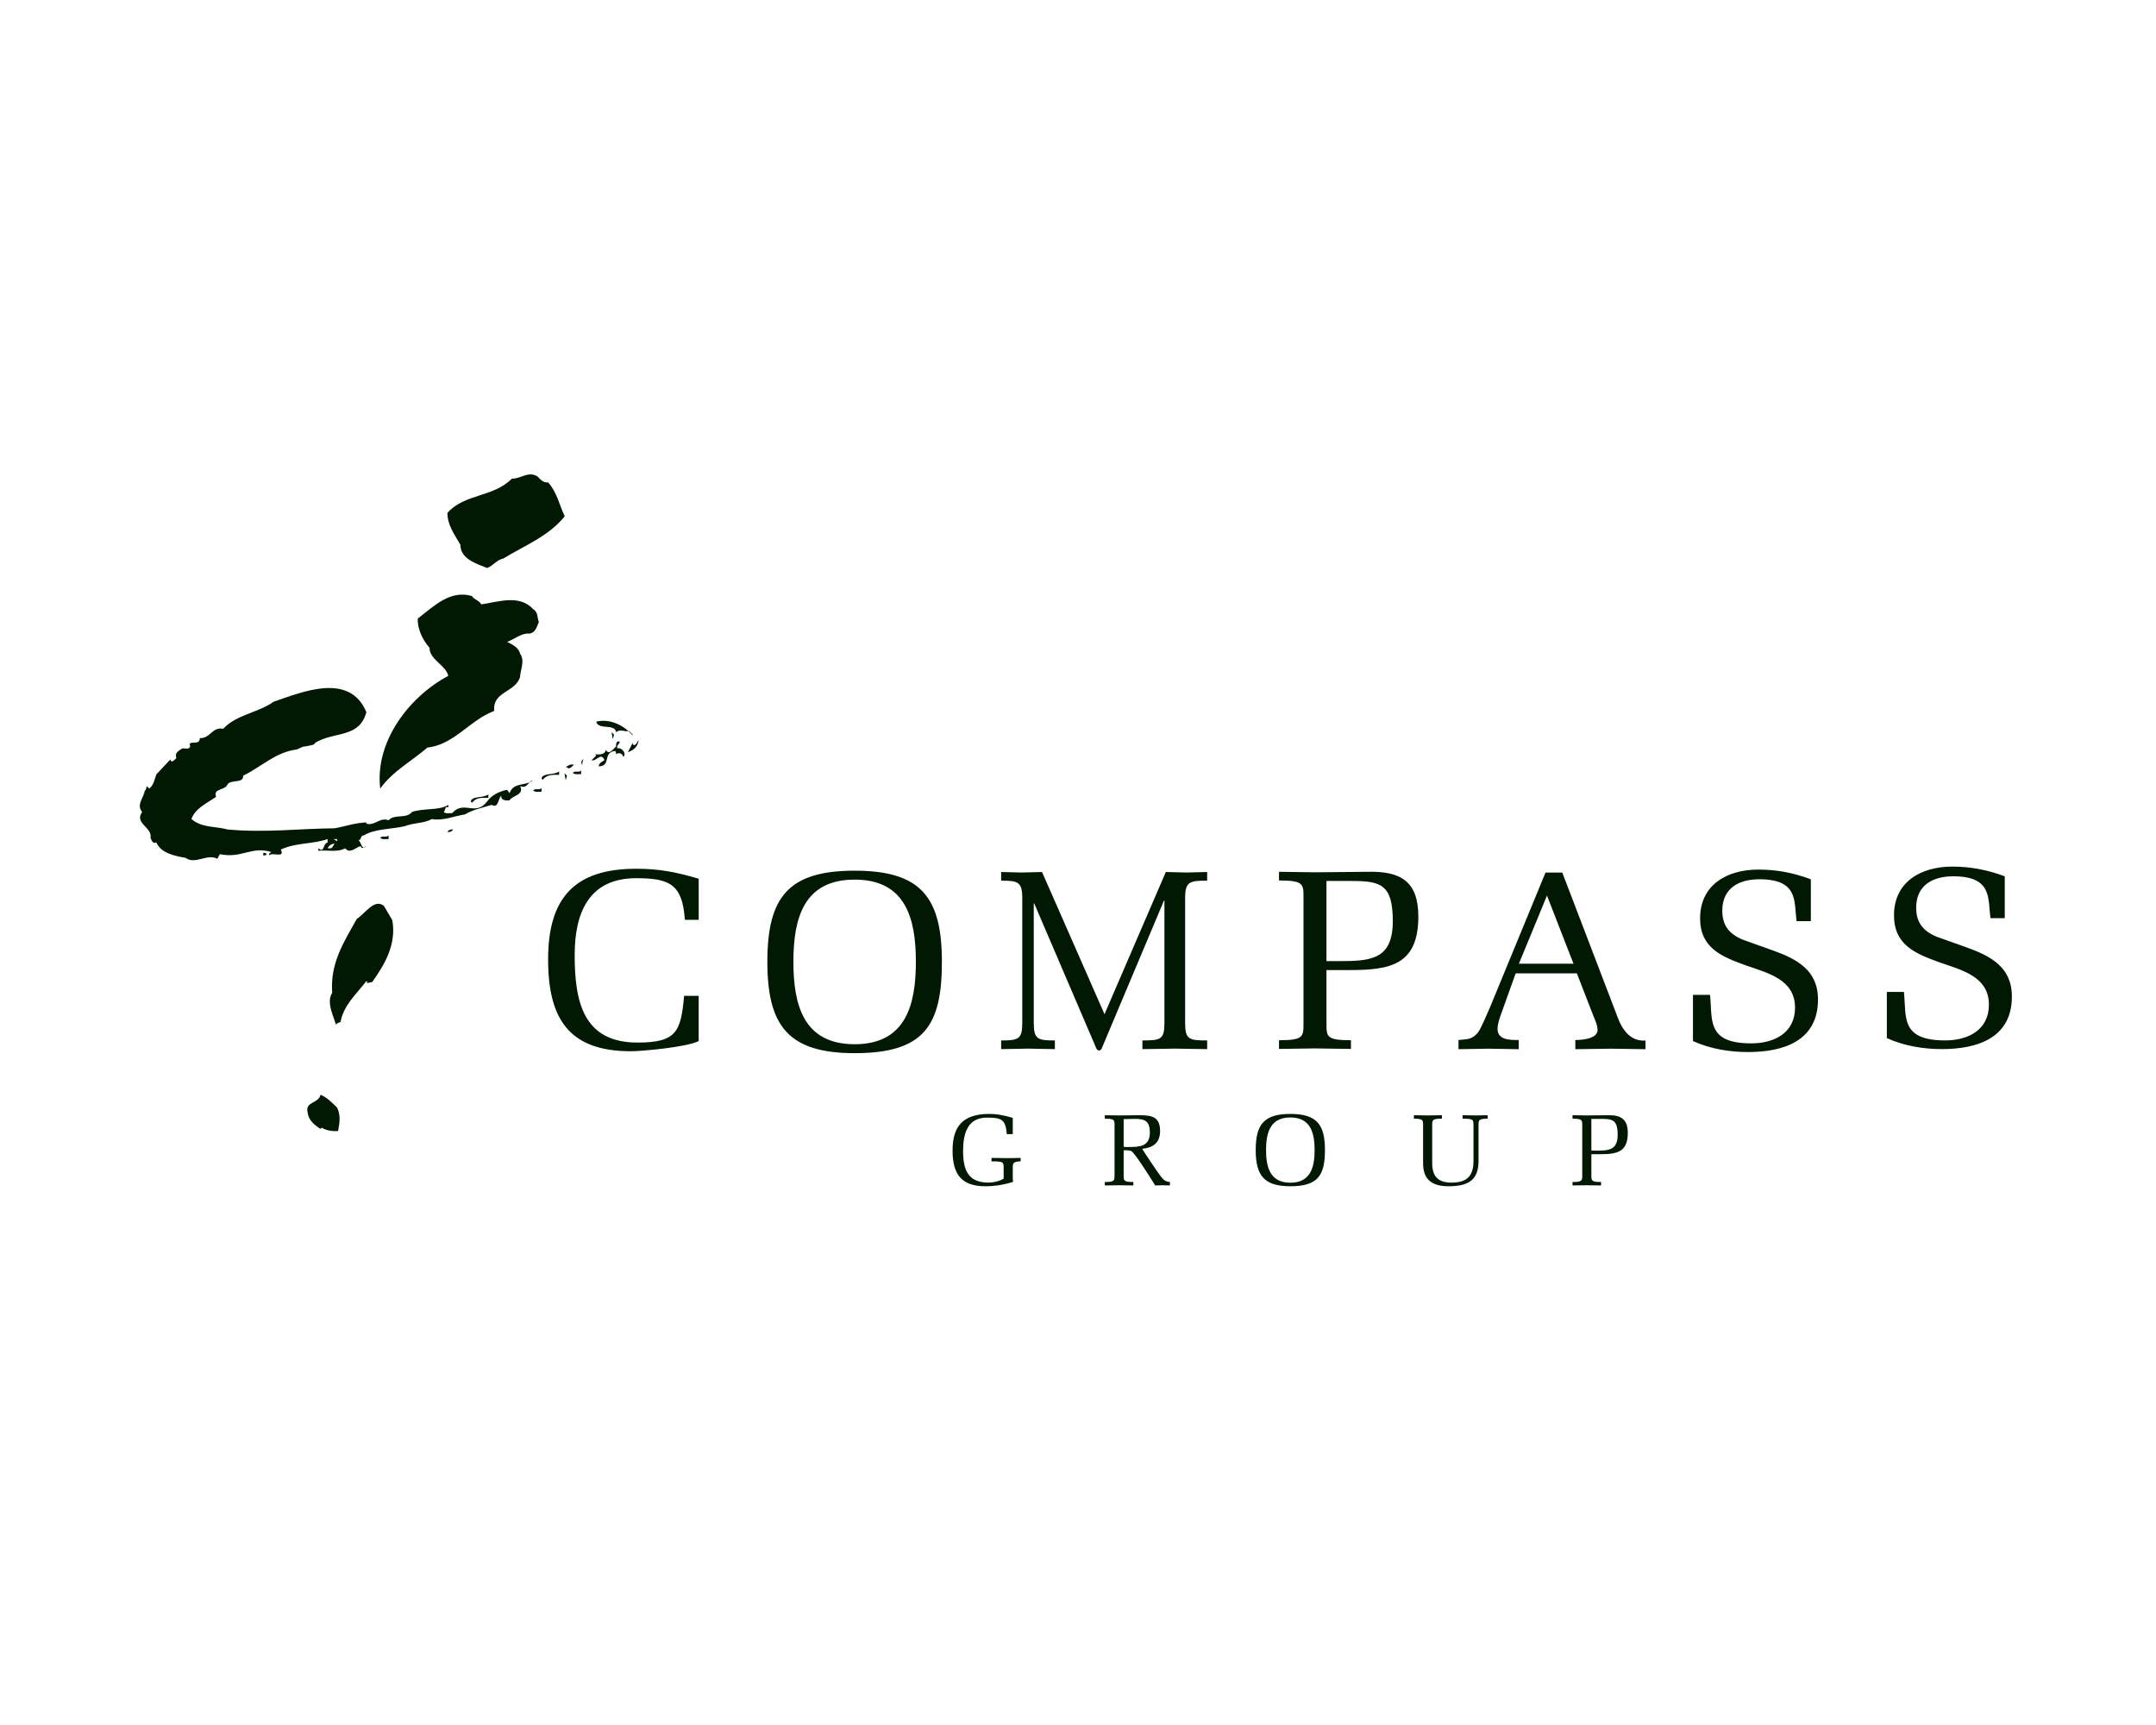 <svg width="500" height="400" viewBox="0 0 500 400" fill="none" xmlns="http://www.w3.org/2000/svg">
<path d="M127.111 111.857C129.188 114.143 129.69 117.069 130.968 119.714C127.254 124.359 121.613 126.501 116.756 129.501C115.115 129.856 114.54 131.073 112.968 131.713C110.54 130.713 106.761 129.644 106.761 126.285C105.401 123.93 103.761 121.787 103.761 118.93C107.761 114.428 114.401 115.359 118.687 111C120.972 111 122.474 109.143 124.686 110.502C125.331 111.216 126.045 112 127.111 111.857ZM111.613 140.142C115.613 139.57 120.397 137.782 123.613 141.215C124.825 141.929 124.543 143.215 124.968 144.215C124.613 144.925 124.327 146.713 122.756 146.925C121.042 146.713 119.323 148.211 117.609 148.855C118.54 149.284 120.323 150.141 120.609 151.57C121.825 153.214 120.609 155.5 120.609 156.998C119.466 160.639 114.181 160.284 114.609 164.855C108.895 166.998 105.393 172.638 99.112 173.356C95.463 176.495 91.035 178.854 88.178 182.854C86.896 172.067 94.749 161.639 103.965 156.712C103.389 154.21 99.61 152.998 99.61 150.211C98.034 148.427 96.753 145.786 96.896 143.427C100.61 140.57 104.393 136.713 109.467 138.215C109.834 138.999 111.046 139.142 111.613 140.142Z" fill="#011803"/>
<path d="M146.758 170.569C146.758 170.14 146.183 169.855 145.901 169.495C144.685 169.785 143.901 168.924 142.902 169.785C142.542 167.712 138.832 169.352 138.261 167.353C141.542 166.5 144.901 168.353 146.758 170.569ZM142.11 171.426L141.828 169.785L142.4 170.352L142.11 171.426ZM148.114 171.712C147.832 173.356 146.759 173.997 145.616 174.426L146.758 172.21C146.681 172.495 146.832 172.638 146.971 172.785C147.681 172.785 147.758 171.854 148.114 171.712ZM143.755 171.997C143.681 172.495 142.897 172.854 143.183 173.569C143.755 173.209 144.897 174.14 144.824 174.924C144.897 175.213 144.681 175.356 144.538 175.495C144.399 174.924 143.897 174.495 143.183 174.711L142.897 174.924C142.828 176.283 143.11 174.283 142.612 174.14C139.685 174.495 141.828 177.638 138.828 177.711C138.967 176.854 139.612 176.638 140.183 176.283C139.4 174.283 138.326 176.638 137.183 176.283L138.261 175.213L138.045 174.924C138.326 174.854 140.33 175.283 140.473 173.854C141.257 175.283 142.261 173.569 142.902 173.071C142.832 172.495 142.971 171.638 143.755 171.997ZM135.045 177.426C134.69 176.928 134.759 176.356 135.33 176.066C135.188 176.426 134.967 176.854 135.045 177.426ZM113.258 184.997C111.825 184.997 110.47 184.854 109.474 186.14L109.189 185.854C109.405 184.499 112.046 185.14 113.258 184.209V184.997ZM105.115 192.351C104.97 192.569 104.765 192.739 104.524 192.841C104.283 192.942 104.017 192.971 103.76 192.923C104.046 192.425 104.544 192.282 105.115 192.351ZM90.116 194.568C89.541 194.498 88.683 194.78 88.186 194.282C88.683 193.637 89.618 194.351 90.116 193.711V194.568Z" fill="#011803"/>
<path d="M84.969 165.14C83.263 171.283 77.602 169.487 73.031 172.271C73.174 172.773 71.439 172.952 70.227 173.165L68.823 173.789C63.819 174.434 60.827 177.711 56.395 179.854C56.472 181.711 53.901 180.711 52.824 181.785C52.252 183.425 49.33 182.711 50.114 184.78C48.04 186.209 45.187 187.495 44.404 189.923C46.759 191.996 50.044 191.568 52.824 192.351C61.754 193.139 69.398 192.139 77.61 192.066C80.039 191.637 82.394 190.78 84.965 190.711V190.996C86.9 191.568 88.112 189.425 90.112 190.209C91.54 188.637 94.185 189.996 95.544 188.282C98.181 187.352 101.899 187.997 103.968 186.637V187.209C103.038 186.854 103.393 187.927 102.895 188.282C103.393 188.78 104.181 188.494 104.825 188.568C107.678 185.425 110.184 189.425 112.964 185.854C114.037 184.352 115.821 183.499 117.609 183.14L118.184 183.923C119.041 181.283 121.968 182.352 123.612 180.923C122.47 181.14 122.327 182.997 120.613 182.283C121.682 184.352 118.825 184.425 118.184 185.568C117.609 185.711 116.041 185.637 116.254 184.499C115.47 185.209 115.613 187.568 114.037 186.637C112.254 187.209 109.682 187.711 107.825 188.854C105.613 189.139 102.687 190.425 100.185 189.923C98.185 190.996 96.112 190.711 93.899 191.568C91.042 192.282 86.9 192.139 84.398 193.711C83.541 193.637 83.9 194.853 83.043 194.853C83.826 194.923 83.683 197.351 84.969 196.208C84.398 196.351 83.977 197.066 83.614 196.208C82.475 196.498 81.186 198.065 80.043 196.71C78.255 197.71 75.9 197.066 73.831 197.282V196.71C75.333 197.923 74.761 195.71 75.974 195.351V194.568C72.476 195.78 68.688 195.351 65.117 196.996C66.19 199.139 63.117 197.494 62.403 198.351C62.264 197.923 62.688 197.78 62.905 197.568C58.334 196.139 56.044 199.139 50.975 198.065L50.403 199.139C48.114 197.853 45.191 200.567 43.044 198.923C40.473 198.494 37.261 197.78 36.261 195.351C35.331 195.71 35.188 194.853 34.902 194.282C35.4 191.854 31.045 190.923 32.971 188.282C31.543 186.637 33.331 184.997 33.547 183.425C33.902 183.14 33.902 182.711 34.045 182.283L34.616 182.854C35.694 181.997 35.837 180.711 36.261 179.568L39.543 176.066C39.473 176.283 39.62 176.426 39.763 176.568C40.261 176.568 40.543 176.066 40.902 175.785C40.477 174.495 41.4 174.14 42.261 173.569C42.902 173.426 43.832 173.924 44.114 173.071C43.404 171.352 46.408 173.14 46.33 171.14C48.685 171.352 49.257 168.426 51.758 168.997C54.905 165.638 59.758 165.353 63.472 162.712C69.831 160.569 81.043 155.712 84.969 165.14ZM78.19 194.568H77.333L78.19 195.066V194.568ZM75.974 196.71H76.757C77.259 196.425 77.259 195.996 77.614 195.637C77.268 195.644 76.93 195.748 76.64 195.938C76.349 196.128 76.119 196.395 75.974 196.71Z" fill="#011803"/>
<path d="M61.836 198.066C61.689 198.425 61.26 198.351 61.048 198.351V197.78C61.26 197.78 61.689 197.71 61.836 198.066ZM133.094 177.311C132.665 177.74 131.951 178.597 131.453 177.883H131.167C131.596 177.671 132.233 177.099 133.094 177.311Z" fill="#011803"/>
<path d="M90.973 213.355C91.977 218.852 89.332 223.493 86.332 227.709L84.969 227.995L85.259 227.709L84.969 227.497C82.618 230.566 79.684 233.068 78.97 236.994C78.545 237.137 78.19 237.207 77.9 237.566C77.186 235.207 75.684 232.354 77.043 230.211C76.545 223.424 79.615 218.64 82.757 213.069C84.753 211.779 86.822 208.281 89.038 210.065L90.973 213.355ZM78.19 256.851C79.047 258.708 78.761 260.353 78.406 262.279C76.974 262.353 75.688 262.136 74.619 261.495L74.333 261.777C72.9 260.851 71.545 259.781 71.333 257.924C70.688 255.422 73.904 255.924 74.333 253.851C75.688 254.353 77.112 255.781 78.19 256.851ZM162.031 230.921V241.398C159.366 242.819 148.832 243.766 146.289 243.766C131.91 243.766 127.114 236.19 127.114 222.46C127.114 208.257 133.208 201.449 147.534 201.449C152.975 201.449 156.766 202.221 162.035 203.759V213.289H158.84L158.66 211.571C157.831 204.943 154.868 203.641 147.534 203.641C136.583 203.641 133.273 211.628 133.273 221.452C133.273 232.223 135.228 241.753 147.828 241.753C156.942 241.753 157.889 239.207 158.656 230.921H162.031ZM177.957 223.024C177.957 208.053 182.81 201.898 198.197 201.898C213.588 201.898 218.437 208.053 218.437 223.024C218.437 237.88 214.294 244.211 198.197 244.211C182.871 244.211 177.957 237.937 177.957 223.024ZM183.998 223.024C183.998 232.966 186.304 242.141 198.197 242.141C210.09 242.141 212.401 232.966 212.401 223.024C212.401 213.077 210.09 203.967 198.197 203.967C186.304 203.967 183.998 213.081 183.998 223.024ZM270.043 208.828H269.937L255.505 243.096C255.244 243.749 254.599 243.749 254.276 243.157L239.844 209.485H239.742V237.239C239.742 241.027 240.697 241.264 244.636 241.264V243.276C242.562 243.219 240.485 243.219 238.412 243.157C236.33 243.219 234.253 243.219 232.179 243.276V241.264C236.122 241.264 237.077 241.027 237.077 237.239V208.241C237.077 204.396 235.959 204.216 232.179 204.216V202.204C233.783 202.265 235.326 202.265 236.922 202.323C238.518 202.265 240.065 202.265 241.66 202.204L256.146 235.17L270.369 202.204C271.965 202.265 273.565 202.265 275.161 202.323C276.761 202.265 278.357 202.265 279.953 202.204V204.216C276.014 204.216 274.843 204.335 274.843 208.241V237.239C274.843 241.088 275.802 241.264 279.953 241.264V243.276C277.451 243.219 274.949 243.219 272.447 243.157C269.941 243.219 267.435 243.219 264.937 243.276V241.264C269.088 241.264 270.047 241.088 270.047 237.239V208.828M307.621 237.19C307.621 240.386 307.556 241.215 313.298 241.215V243.227C310.519 243.17 307.739 243.17 304.956 243.109C302.176 243.17 299.393 243.17 296.613 243.227V241.215C302.352 241.215 302.295 240.386 302.295 237.19V208.192C302.295 204.996 302.356 204.167 296.613 204.167V202.155C299.393 202.216 302.176 202.216 304.956 202.274C309.041 202.216 313.123 202.216 317.208 202.155C324.722 201.98 328.926 204.286 328.926 212.514C328.926 223.64 322.592 224.942 313.066 224.942H307.621V237.19ZM307.621 222.869H310.519C317.918 222.869 323.008 222.513 323.008 213.579C323.008 204.996 320.106 204.286 313.417 204.286H307.621V222.869ZM362.312 202.339L374.744 234.827C375.389 236.546 376.928 241.635 381.609 241.28V243.292C378.887 243.231 376.222 243.231 373.504 243.174C370.781 243.231 368.059 243.231 365.337 243.292V241.162C365.337 241.162 370.483 241.28 370.483 238.852C370.483 237.668 369.953 236.664 369.541 235.599L365.696 225.713H351.496L347.827 235.954C347.591 236.721 347.293 237.786 347.293 238.558C347.293 241.219 350.252 241.162 352.207 241.162V243.292C349.897 243.231 347.529 243.231 345.219 243.174C342.913 243.231 340.542 243.231 338.24 243.292V241.162C340.244 240.925 341.317 241.162 342.738 239.443C343.505 238.496 345.166 234.415 345.693 233.231L358.419 202.339H362.312ZM364.68 222.873L358.761 207.665L352.252 223.464H364.92L364.68 222.873ZM411.02 220.342C416.641 222.354 421.612 224.897 421.612 231.762C421.612 241.411 413.567 243.953 405.4 243.953C401.135 243.953 396.699 243.243 392.617 241.411V230.697H396.58C397.172 236.497 395.695 241.941 406.168 241.941C411.376 241.941 416.29 239.574 416.29 233.656C416.29 227.085 409.894 225.607 404.808 223.832C399.245 221.82 394.274 219.807 394.274 212.942C394.274 205.073 400.666 201.641 407.772 201.641C411.792 201.641 415.641 202.29 419.955 203.89V213.596H416.641C416.049 209.037 417.118 203.89 408.004 203.89C403.27 203.89 399.417 205.959 399.417 211.167C399.417 214.661 401.074 216.612 404.217 217.914L411.02 220.342ZM455.982 219.652C461.606 221.665 466.577 224.211 466.577 231.076C466.577 240.721 458.529 243.268 450.362 243.268C446.096 243.268 441.66 242.558 437.578 240.721V230.011H441.542C442.137 235.811 440.656 241.256 451.133 241.256C456.337 241.256 461.251 238.888 461.251 232.97C461.251 226.399 454.863 224.922 449.774 223.146C444.207 221.134 439.24 219.122 439.24 212.257C439.24 204.384 445.623 200.951 452.733 200.951C456.757 200.951 460.602 201.604 464.924 203.2V212.906H461.606C461.014 208.351 462.079 203.2 452.966 203.2C448.227 203.2 444.382 205.273 444.382 210.481C444.382 213.971 446.039 215.926 449.178 217.228L455.982 219.652ZM232.755 270.924C232.755 269.422 232.73 269.303 229.943 269.303V268.503C231.632 268.528 232.734 268.528 233.836 268.552C234.942 268.528 236.044 268.528 236.701 268.503V269.279C234.914 269.369 234.873 269.703 234.873 270.924V273.103C234.873 273.572 234.893 273.809 234.963 274.042C232.888 274.724 230.718 275.072 228.535 275.074C222.878 275.074 220.91 272.189 220.91 266.793C220.91 261.255 223.229 258.418 229.122 258.3C231.281 258.3 232.783 258.602 234.873 259.214V262.989H233.485C233.228 259.728 232.379 259.161 229.122 259.161C224.359 259.022 223.351 262.871 223.351 266.883C223.351 271.222 224.457 274.226 229.22 274.226C230.228 274.226 231.592 273.993 232.759 273.311L232.755 270.924ZM260.59 272.495C260.59 273.76 260.566 274.087 262.839 274.087V274.887C261.737 274.862 260.639 274.862 259.533 274.842C258.427 274.862 257.325 274.862 256.219 274.887V274.087C258.501 274.087 258.476 273.76 258.476 272.495V260.998C258.476 259.728 258.501 259.402 256.219 259.402V258.602C257.325 258.626 258.427 258.626 259.533 258.651C260.047 258.651 262.839 258.602 263.966 258.602C266.9 258.602 269.035 258.789 269.035 262.263C269.035 265.01 267.435 266.112 264.884 266.393C265.586 267.544 268.353 271.671 269.035 272.564C269.667 273.36 270.067 273.997 271.312 274.087V274.887C270.749 274.862 270.19 274.862 269.623 274.842C269.059 274.862 268.476 274.862 267.908 274.887C266.312 272.328 263.031 267.144 262.3 266.887C261.737 266.699 261.178 266.724 260.59 266.724V272.495ZM260.59 265.924C260.962 265.993 261.345 265.973 261.713 265.973C264.272 265.973 266.663 265.879 266.663 262.638C266.663 260.083 265.655 259.447 263.239 259.447C262.341 259.447 261.48 259.496 260.59 259.52V265.924ZM291.213 266.675C291.213 260.736 293.144 258.3 299.246 258.3C305.339 258.3 307.27 260.736 307.27 266.675C307.27 272.564 305.625 275.074 299.246 275.074C293.168 275.074 291.213 272.589 291.213 266.675ZM293.609 266.675C293.609 270.618 294.528 274.254 299.246 274.254C303.956 274.254 304.874 270.618 304.874 266.675C304.874 262.732 303.956 259.12 299.246 259.12C294.528 259.12 293.609 262.732 293.609 266.675ZM332.142 269.56C332.097 272.683 333.407 274.23 336.624 274.23C340.072 274.23 341.717 272.821 341.717 269.209V260.998C341.717 259.61 341.693 259.402 339.183 259.402V258.602C340.146 258.626 341.134 258.626 342.089 258.651C343.052 258.626 344.044 258.626 344.999 258.602V259.402C342.848 259.402 342.889 259.802 342.889 260.998V269.185C342.889 273.76 340.407 275.074 335.897 275.074C332.236 275.074 330.032 273.597 330.032 269.818V260.998C330.032 259.777 330.077 259.402 327.898 259.402V258.602C328.881 258.626 329.983 258.626 331.089 258.651C332.191 258.626 333.293 258.626 334.395 258.602V259.402C332.118 259.402 332.142 259.728 332.142 260.998V269.56ZM369.055 272.495C369.055 273.76 369.03 274.087 371.308 274.087V274.887C370.206 274.862 369.1 274.862 367.998 274.842C366.892 274.862 365.794 274.862 364.684 274.887V274.087C366.965 274.087 366.941 273.76 366.941 272.495V260.998C366.941 259.728 366.965 259.402 364.684 259.402V258.602C365.79 258.626 366.892 258.626 367.998 258.651C369.614 258.626 371.234 258.626 372.851 258.602C375.83 258.532 377.504 259.447 377.504 262.712C377.504 267.12 374.989 267.638 371.214 267.638H369.055V272.495ZM369.055 266.818H370.206C373.136 266.818 375.153 266.675 375.153 263.132C375.153 259.728 374.006 259.447 371.349 259.447H369.051L369.055 266.818Z" fill="#011803"/>
<path d="M125.58 183.589C125.008 183.515 124.151 183.801 123.653 183.303C124.151 182.658 125.082 183.373 125.58 182.732V183.589ZM129.661 179.671C128.233 179.671 126.878 179.528 125.878 180.814L125.592 180.528C125.808 179.169 128.449 179.814 129.661 178.883V179.671ZM134.763 179.507C134.192 179.434 133.335 179.72 132.837 179.222C133.335 178.577 134.265 179.291 134.763 178.65V179.507ZM131.192 180.944L130.91 179.303L131.482 179.875L131.192 180.944Z" fill="#011803"/>
</svg>
